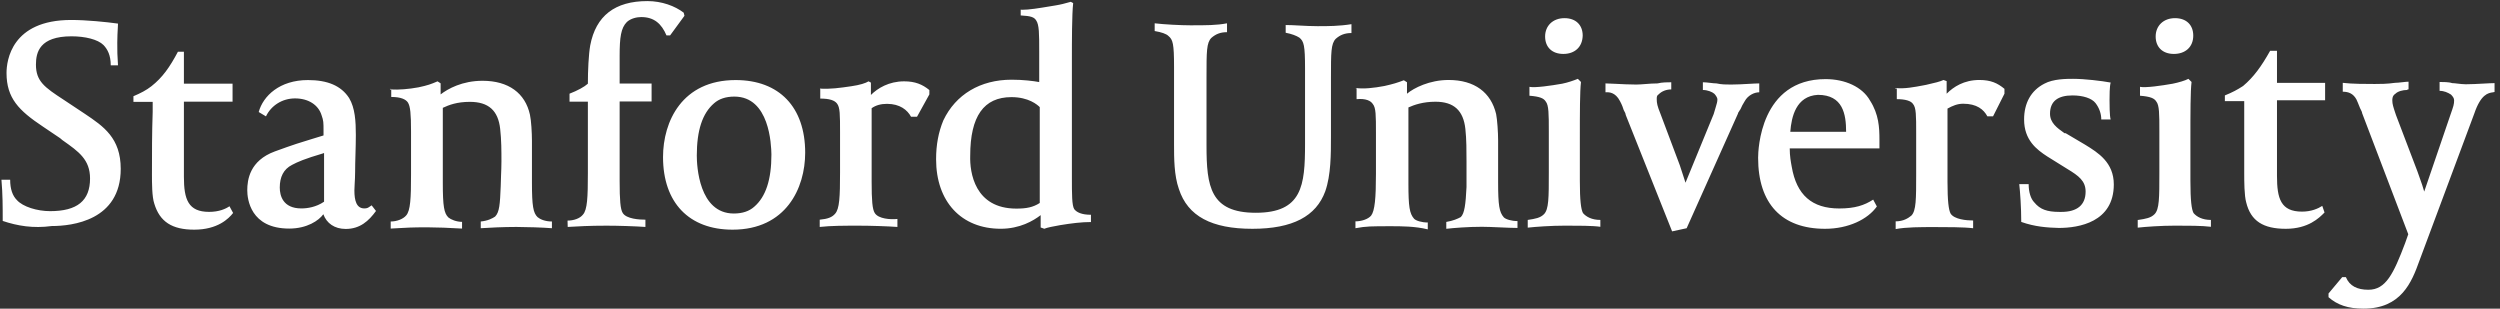 <svg width="324" height="40" viewBox="0 0 324 40" fill="none" xmlns="http://www.w3.org/2000/svg">
<rect x="0" y="0" width="324" height="40" fill="#333333" stroke="none"/>
<path fill-rule="evenodd" clip-rule="evenodd" d="M32.046 24.659C32.046 25.788 32.446 29.623 37.482 29.623C39.788 29.623 41.317 28.588 41.905 27.765C42.329 28.941 43.364 29.671 44.799 29.671C46.658 29.671 47.788 28.635 48.729 27.341L48.164 26.612C48.078 26.666 48.006 26.716 47.941 26.761C47.724 26.914 47.585 27.012 47.223 27.012C46.188 27.012 45.929 25.976 45.929 24.682C45.929 24.462 45.946 24.169 45.965 23.832C45.992 23.379 46.023 22.846 46.023 22.306C46.023 21.608 46.045 20.832 46.068 20.034C46.092 19.193 46.117 18.328 46.117 17.506C46.117 15.741 46.023 14 45.246 12.706C44.211 11.106 42.446 10.376 39.905 10.376C36.234 10.376 34.093 12.447 33.529 14.518L34.47 15.082C35.129 13.694 36.564 12.753 38.234 12.753C39.999 12.753 41.27 13.623 41.67 14.918C41.929 15.647 41.929 15.859 41.929 16.988V17.553C41.333 17.739 40.844 17.887 40.391 18.024C39.071 18.424 38.058 18.73 35.623 19.623C32.352 20.823 32.046 23.318 32.046 24.659ZM37.858 21.365C38.564 20.988 39.458 20.588 41.929 19.859V19.835H41.999V26.141C40.964 26.847 39.834 27.012 39.058 27.012C36.658 27.012 36.258 25.341 36.258 24.306C36.258 22.965 36.729 21.929 37.858 21.365ZM0.188 23.294C0.352 25.2 0.352 26.776 0.352 28.635C2.258 29.27 4.282 29.623 6.705 29.294C9.34 29.294 15.646 28.588 15.646 21.882C15.646 17.882 13.411 16.376 11.034 14.776L8.235 12.918C5.787 11.318 4.658 10.541 4.658 8.376C4.658 6.776 5.129 4.706 9.27 4.706C11.034 4.706 12.682 5.106 13.411 5.835C13.952 6.4 14.352 7.176 14.352 8.471H15.293C15.199 7.035 15.199 6.729 15.199 5.529C15.199 4.839 15.241 4.086 15.269 3.584C15.283 3.333 15.293 3.145 15.293 3.059C13.764 2.847 11.223 2.588 9.223 2.588C1.482 2.588 0.846 7.859 0.846 9.459C0.846 12.729 2.446 14.329 5.552 16.4L7.787 17.906L8.093 18.165L8.157 18.209C10.194 19.645 11.67 20.684 11.67 23.129C11.67 26.023 9.999 27.365 6.493 27.365C4.823 27.365 2.964 26.8 2.188 25.929C1.623 25.365 1.317 24.494 1.317 23.294H0.188ZM50.705 11.595C50.624 11.59 50.545 11.584 50.47 11.576H50.54V11.529H50.705V11.595ZM50.705 11.595V12.565C51.999 12.565 52.611 12.894 52.87 13.294C53.176 13.788 53.27 14.729 53.27 17.059V22.588C53.27 25.694 53.199 27.294 52.635 27.929C52.234 28.4 51.411 28.706 50.635 28.706V29.623C50.98 29.607 51.288 29.588 51.592 29.57C52.552 29.513 53.464 29.459 55.34 29.459C56.517 29.459 58.376 29.529 59.882 29.623V28.753C59.152 28.753 58.423 28.447 58.117 28.188C57.552 27.647 57.388 26.753 57.388 23.718V13.976C58.188 13.6 59.223 13.2 60.893 13.2C63.317 13.2 64.564 14.329 64.823 16.706C64.987 18.141 64.987 19.6 64.987 20.941C64.987 21.504 64.96 22.185 64.934 22.807C64.913 23.328 64.893 23.808 64.893 24.141C64.799 26.471 64.729 27.506 64.164 28.07C63.811 28.306 63.246 28.612 62.305 28.706V29.576C63.34 29.506 65.246 29.412 66.917 29.412C68.164 29.412 70.329 29.482 71.529 29.576V28.706C70.611 28.706 69.976 28.4 69.67 28.141C69.105 27.6 68.94 26.706 68.94 23.671V18.235C68.94 17.247 68.846 15.6 68.682 14.87C68.07 12.07 65.905 10.47 62.54 10.47C59.905 10.47 58.046 11.506 57.105 12.235V10.8L56.705 10.541C55.834 10.918 55.434 11.059 54.234 11.318C52.958 11.556 51.641 11.654 50.705 11.595ZM75.552 27.812C75.152 28.329 74.329 28.588 73.552 28.588L73.576 29.412L73.71 29.404C74.888 29.334 76.368 29.247 78.611 29.247C80.14 29.247 82.305 29.318 83.646 29.412V28.471C82.87 28.471 81.176 28.376 80.705 27.6C80.399 27.129 80.305 25.929 80.305 23.459V13.153H84.446V10.823H80.305V7.247C80.305 4.847 80.47 3.623 81.246 2.847C81.764 2.376 82.54 2.212 83.105 2.212C84.776 2.212 85.74 3.082 86.376 4.588H86.846L88.705 2.047L88.611 1.647C87.482 0.776 85.764 0.141 83.905 0.141C79.693 0.141 77.223 2.047 76.493 5.882C76.282 7.082 76.188 9.176 76.188 10.847C75.717 11.271 74.846 11.741 73.811 12.141V13.176H76.188V22.471C76.188 25.576 76.117 27.176 75.552 27.812ZM85.929 20.353C85.929 26.259 89.293 29.765 94.94 29.765C101.858 29.765 104.352 24.4 104.352 19.788C104.352 13.882 100.987 10.376 95.34 10.376C88.399 10.376 85.929 15.741 85.929 20.353ZM92.54 13.388C93.176 12.823 94.046 12.518 95.176 12.518C99.74 12.518 99.952 18.753 99.976 20.023C99.976 23.294 99.246 25.506 97.74 26.8C97.105 27.365 96.234 27.671 95.105 27.671C90.564 27.671 90.305 21.459 90.305 20.165C90.305 16.894 91.034 14.682 92.54 13.388ZM110.329 11.176C108.893 11.388 107.552 11.576 106.258 11.482L106.305 11.576V12.776C107.529 12.776 108.164 13.012 108.47 13.412C108.87 13.906 108.87 14.847 108.87 17.176V22.353C108.87 25.529 108.799 27.059 108.235 27.694C107.835 28.165 107.27 28.376 106.235 28.471V29.412C107.693 29.247 109.505 29.247 111.27 29.247C112.799 29.247 115.011 29.318 116.305 29.412V28.376C115.435 28.471 113.835 28.376 113.364 27.6C113.058 27.106 112.964 26 112.964 23.529V14.024C113.529 13.623 114.187 13.459 114.964 13.459C116.635 13.459 117.599 14.259 118.07 15.129H118.846L120.446 12.235V11.671C119.552 10.941 118.611 10.541 117.176 10.541C115.199 10.541 113.74 11.435 112.87 12.306V10.706L112.564 10.541C112.187 10.776 111.458 11.012 110.329 11.176ZM136.157 0.808C134.599 1.067 133.376 1.271 132.376 1.271V1.247H132.282V2C133.646 2.071 134.023 2.235 134.282 2.635C134.682 3.2 134.682 4.376 134.682 6.706V10.635C133.905 10.494 132.611 10.329 131.105 10.329C127.058 10.329 123.858 12.235 122.258 15.6C121.623 17.129 121.317 18.776 121.317 20.635C121.317 26.141 124.587 29.647 129.693 29.647C132.164 29.647 133.929 28.612 134.87 27.882V29.482L135.34 29.647C135.74 29.482 136.47 29.341 137.411 29.176C138.846 28.941 140.187 28.776 141.387 28.776V27.835C140.164 27.835 139.529 27.506 139.223 27.106C138.917 26.635 138.917 25.2 138.917 22.965V7.812C138.917 5.365 138.917 1.906 139.082 0.4L138.776 0.235C138.678 0.256 138.553 0.292 138.399 0.335C138.034 0.439 137.504 0.59 136.776 0.706C136.564 0.741 136.358 0.775 136.157 0.808ZM134.752 26.306C133.882 26.87 133.011 27.035 131.717 27.035C126.305 27.035 125.67 22.329 125.74 20.188C125.74 15.059 127.505 12.588 131.082 12.588C133.317 12.588 134.446 13.576 134.752 13.882V26.306ZM25.176 29.765C28.211 29.765 29.646 28.329 30.211 27.6L29.74 26.729C29.27 27.059 28.399 27.459 27.105 27.459C24.399 27.459 23.834 25.859 23.834 22.918V13.176H30.14V10.847H23.834V6.706H23.058C21.999 8.706 21.058 10.047 19.623 11.176C18.964 11.694 18.235 12.07 17.293 12.47V13.2H19.788V14.494C19.693 17.294 19.693 19.694 19.693 22.635C19.693 23.694 19.693 25.529 19.999 26.4C20.705 28.729 22.282 29.765 25.176 29.765ZM310.45 12.145C310.782 11.811 311.446 11.663 311.926 11.663H312V11.589H312.148V10.587C311.953 10.587 311.648 10.621 311.331 10.657C310.986 10.695 310.626 10.736 310.376 10.736C309.38 10.884 308.383 10.884 307.756 10.884C306.759 10.884 304.766 10.884 303.622 10.736V11.885C304.397 11.885 304.988 12.145 305.394 12.887C305.394 12.887 305.726 13.629 305.873 14.037C305.892 14.073 305.911 14.111 305.931 14.149C306.029 14.342 306.132 14.543 306.132 14.667L312.111 30.357L311.705 31.506C310.192 35.512 309.195 37.552 306.944 37.552C305.504 37.552 304.508 37.07 304.028 35.92H303.548L301.777 38.034V38.517C302.921 39.518 304.286 40 306.316 40C311.188 40 312.554 36.588 313.55 33.806L320.673 14.704C321.527 12.194 322.489 12.052 323.049 11.97C323.143 11.956 323.225 11.944 323.294 11.922V10.773C322.97 10.773 322.449 10.801 321.863 10.833C321.111 10.874 320.251 10.921 319.566 10.921C319.218 10.921 318.836 10.875 318.496 10.835C318.222 10.802 317.975 10.773 317.794 10.773C317.388 10.624 316.576 10.624 316.171 10.624V11.774C316.761 11.774 317.241 11.997 317.647 12.256C317.905 12.516 318.053 12.738 318.053 12.998C318.053 13.517 317.979 13.74 317.573 14.89L314.178 24.83C314.058 24.35 313.818 23.677 313.516 22.828C313.445 22.628 313.37 22.417 313.292 22.197L310.524 14.927C310.501 14.857 310.479 14.791 310.457 14.727C310.172 13.868 310.044 13.484 310.044 13.035C310.044 12.775 310.044 12.405 310.45 12.145ZM249.347 11.049C248.071 11.293 246.776 11.541 245.641 11.403V11.477H245.826V12.85C246.933 12.85 247.671 13.072 247.93 13.48C248.336 13.962 248.336 14.964 248.336 17.226V22.53C248.336 25.831 248.336 27.315 247.708 27.946C247.302 28.279 246.675 28.687 245.678 28.687V29.689C247.044 29.429 248.926 29.429 250.697 29.429H250.698C252.211 29.429 254.499 29.429 255.717 29.578V28.576C254.831 28.576 253.281 28.428 252.801 27.686C252.543 27.204 252.395 26.054 252.395 23.532V14.074C253.06 13.703 253.687 13.443 254.425 13.443C256.197 13.443 257.083 14.185 257.562 15.075H258.3L259.777 12.145V11.514C258.891 10.773 258.005 10.365 256.529 10.365C254.536 10.365 253.17 11.255 252.285 12.145V10.513L251.879 10.365C251.399 10.587 250.771 10.736 249.627 10.995C249.534 11.013 249.441 11.031 249.347 11.049ZM152.784 24.496C153.928 28.02 157.028 29.652 162.306 29.652C167.546 29.652 170.573 28.02 171.754 24.793C172.492 22.679 172.492 20.008 172.492 17.634V10.068C172.492 6.804 172.492 5.654 173.119 5.024C173.673 4.541 174.263 4.282 175.149 4.282V3.132C173.525 3.392 172.123 3.392 170.757 3.392C169.948 3.392 169.149 3.349 168.406 3.31C167.76 3.275 167.156 3.243 166.624 3.243V4.245C167.399 4.393 167.989 4.616 168.395 4.875C168.986 5.357 169.133 5.877 169.133 8.881V18.673C169.133 24.051 168.764 27.575 162.748 27.575C156.843 27.575 156.364 24.162 156.364 18.858V9.957C156.364 6.693 156.364 5.543 156.991 4.912C157.545 4.43 158.135 4.17 159.021 4.17V3.021C157.655 3.28 156.364 3.28 154.26 3.28C153.042 3.28 150.864 3.169 149.646 3.021V4.022C150.532 4.17 151.16 4.393 151.418 4.653C152.009 5.135 152.156 5.654 152.156 8.658V18.71C152.156 20.49 152.156 22.716 152.784 24.496ZM200.098 27.76C199.618 28.242 198.991 28.354 197.995 28.502V29.503C198.991 29.392 200.984 29.244 202.866 29.244C204.49 29.244 206.409 29.244 207.406 29.392V28.502C206.299 28.502 205.56 28.094 205.154 27.612C204.896 27.13 204.748 25.98 204.748 23.458V18.042C204.748 14.519 204.749 11.848 204.896 10.624L204.49 10.216C203.937 10.439 203.198 10.698 202.46 10.847C200.984 11.106 198.954 11.403 198.216 11.255V12.405C199.582 12.516 200.061 12.738 200.32 13.146C200.726 13.629 200.726 14.778 200.726 17.041V22.345C200.726 25.646 200.726 27.13 200.098 27.76ZM200.246 4.727C200.246 6.099 201.132 6.989 202.608 6.989C204.084 6.989 205.081 6.099 205.118 4.616C205.118 3.243 204.232 2.353 202.756 2.353C201.242 2.353 200.246 3.354 200.246 4.727ZM279.227 27.76C278.747 28.242 278.119 28.354 277.123 28.502H277.049V29.503C278.046 29.392 280.039 29.244 281.921 29.244C283.545 29.244 285.39 29.244 286.534 29.392V28.502C285.427 28.502 284.689 28.094 284.283 27.612C284.025 27.13 283.877 25.98 283.877 23.458V18.042C283.877 14.519 283.877 11.848 284.025 10.624L283.619 10.216C283.213 10.439 282.327 10.698 281.589 10.847C280.112 11.106 278.083 11.403 277.344 11.255V12.405C278.71 12.516 279.19 12.738 279.448 13.146C279.854 13.629 279.854 14.778 279.854 17.041V22.345C279.854 25.646 279.854 27.13 279.227 27.76ZM279.374 4.727C279.374 6.099 280.26 6.989 281.736 6.989C283.213 6.989 284.246 6.099 284.246 4.616C284.246 3.243 283.36 2.353 281.884 2.353C280.371 2.353 279.374 3.354 279.374 4.727ZM261.696 23.866C261.807 24.867 261.954 26.87 261.954 28.762C263.726 29.392 265.35 29.503 266.826 29.541C269.409 29.541 273.949 28.799 273.949 23.903C273.949 21.045 271.896 19.779 270.281 18.784L270.221 18.747L267.712 17.264H267.564L267.479 17.203C266.616 16.59 265.682 15.926 265.682 14.741C265.682 13.109 266.715 12.367 268.597 12.367C269.963 12.367 271.107 12.738 271.587 13.369C272.067 13.999 272.325 14.741 272.325 15.483H273.543C273.395 15.075 273.395 13.369 273.395 12.961C273.395 12.479 273.395 11.181 273.543 10.698C272.325 10.476 270.148 10.216 268.671 10.216C267.859 10.216 266.088 10.216 264.944 10.847C263.209 11.737 262.323 13.369 262.323 15.483C262.323 18.154 263.947 19.378 265.313 20.268L267.933 21.9C269.409 22.79 270.295 23.458 270.295 24.83C270.295 26.573 269.188 27.463 267.158 27.463H266.9C265.276 27.463 264.39 27.13 263.652 26.239C263.172 25.757 262.914 24.867 262.914 23.866H261.696ZM301.216 27.582L301.26 27.538L300.965 26.684C300.448 27.018 299.562 27.426 298.344 27.426C295.576 27.426 295.097 25.72 295.097 22.79V12.998H301.334V10.736H295.097V6.581H294.211C293.067 8.621 292.07 9.994 290.705 11.143C289.967 11.626 289.339 11.96 288.343 12.367V13.109H290.852V14.333V22.493C290.852 23.458 290.852 25.349 291.111 26.239C291.701 28.65 293.325 29.652 296.241 29.652C299.162 29.652 300.568 28.235 301.216 27.582ZM214.824 10.81C215.378 10.661 216.19 10.661 216.596 10.661V11.589C215.968 11.589 215.378 11.811 214.972 12.219C214.713 12.367 214.713 12.59 214.713 12.85C214.713 13.369 214.787 13.74 215.193 14.741L217.703 21.418C217.869 21.937 218.017 22.382 218.141 22.757C218.266 23.133 218.367 23.439 218.441 23.68L222.095 14.778C222.185 14.466 222.261 14.214 222.325 14.005C222.496 13.442 222.575 13.184 222.575 12.887C222.575 12.627 222.316 12.293 222.169 12.145C221.91 11.922 221.32 11.663 220.692 11.663V10.661C220.979 10.661 221.315 10.701 221.639 10.739C221.941 10.775 222.233 10.81 222.464 10.81C223.128 10.958 223.719 10.958 224.346 10.958C225.082 10.958 225.925 10.91 226.651 10.868C227.2 10.837 227.682 10.81 228 10.81V11.96C227.336 11.96 226.524 12.367 226.118 13.109C225.84 13.538 225.723 13.806 225.645 13.984C225.588 14.114 225.552 14.197 225.49 14.259C225.446 14.348 225.396 14.419 225.352 14.482C225.285 14.576 225.232 14.652 225.232 14.741L218.589 29.578L216.706 29.986L210.691 14.89C210.691 14.741 210.58 14.519 210.432 14.259C210.358 13.999 210.211 13.591 209.952 13.109C209.34 11.913 208.477 11.945 208.143 11.957C208.115 11.959 208.09 11.96 208.07 11.96V10.81C208.304 10.81 208.765 10.833 209.321 10.861C210.167 10.904 211.232 10.958 212.056 10.958C212.397 10.958 212.802 10.926 213.237 10.892C213.742 10.853 214.289 10.81 214.824 10.81ZM179.43 11.143C178.065 11.403 176.699 11.552 175.703 11.403V11.44H175.813V12.85C177.031 12.738 177.659 13.072 177.917 13.48C178.323 13.962 178.323 14.964 178.323 17.226V22.53C178.323 25.683 178.176 27.315 177.696 27.946C177.29 28.428 176.404 28.687 175.666 28.687V29.578C177.031 29.318 177.77 29.318 180.279 29.318C181.534 29.318 183.416 29.318 185.04 29.726V28.836C184.265 28.836 183.527 28.613 183.269 28.354C182.678 27.686 182.531 26.796 182.531 23.791V13.925C183.269 13.591 184.413 13.184 186.037 13.184C188.436 13.184 189.654 14.333 189.912 16.707C190.06 18.042 190.06 19.6 190.06 20.973V24.236C189.949 26.499 189.801 27.649 189.321 28.131C188.915 28.354 188.325 28.613 187.439 28.762V29.652C188.399 29.541 190.281 29.392 192.053 29.392C192.661 29.392 193.51 29.429 194.359 29.466C195.208 29.503 196.057 29.541 196.666 29.541V28.65C195.891 28.65 195.153 28.428 194.894 28.168C194.304 27.5 194.156 26.61 194.156 23.606V18.191C194.156 17.152 194.045 15.52 193.898 14.778C193.234 11.997 191.13 10.365 187.734 10.365C185.262 10.365 183.232 11.403 182.346 12.145V10.661L181.94 10.402C181.054 10.736 180.574 10.884 179.43 11.143ZM227.852 20.453C227.852 26.388 230.916 29.652 236.525 29.652C239.552 29.652 242.061 28.428 243.242 26.759L242.763 25.869C241.619 26.61 240.401 27.018 238.371 27.018C234.828 27.018 232.835 25.275 232.207 21.603L232.203 21.582C232.093 20.991 231.949 20.219 231.949 19.229H243.575V18.079C243.575 16.559 243.501 14.816 242.357 13.035C241.36 11.255 239.109 10.253 236.599 10.253C228.111 10.253 227.852 19.452 227.852 20.453ZM239.256 17.078H232.023C232.17 15.149 232.761 12.442 235.603 12.293C238.851 12.293 239.256 14.816 239.256 17.078Z" fill="white"/>
</svg>

